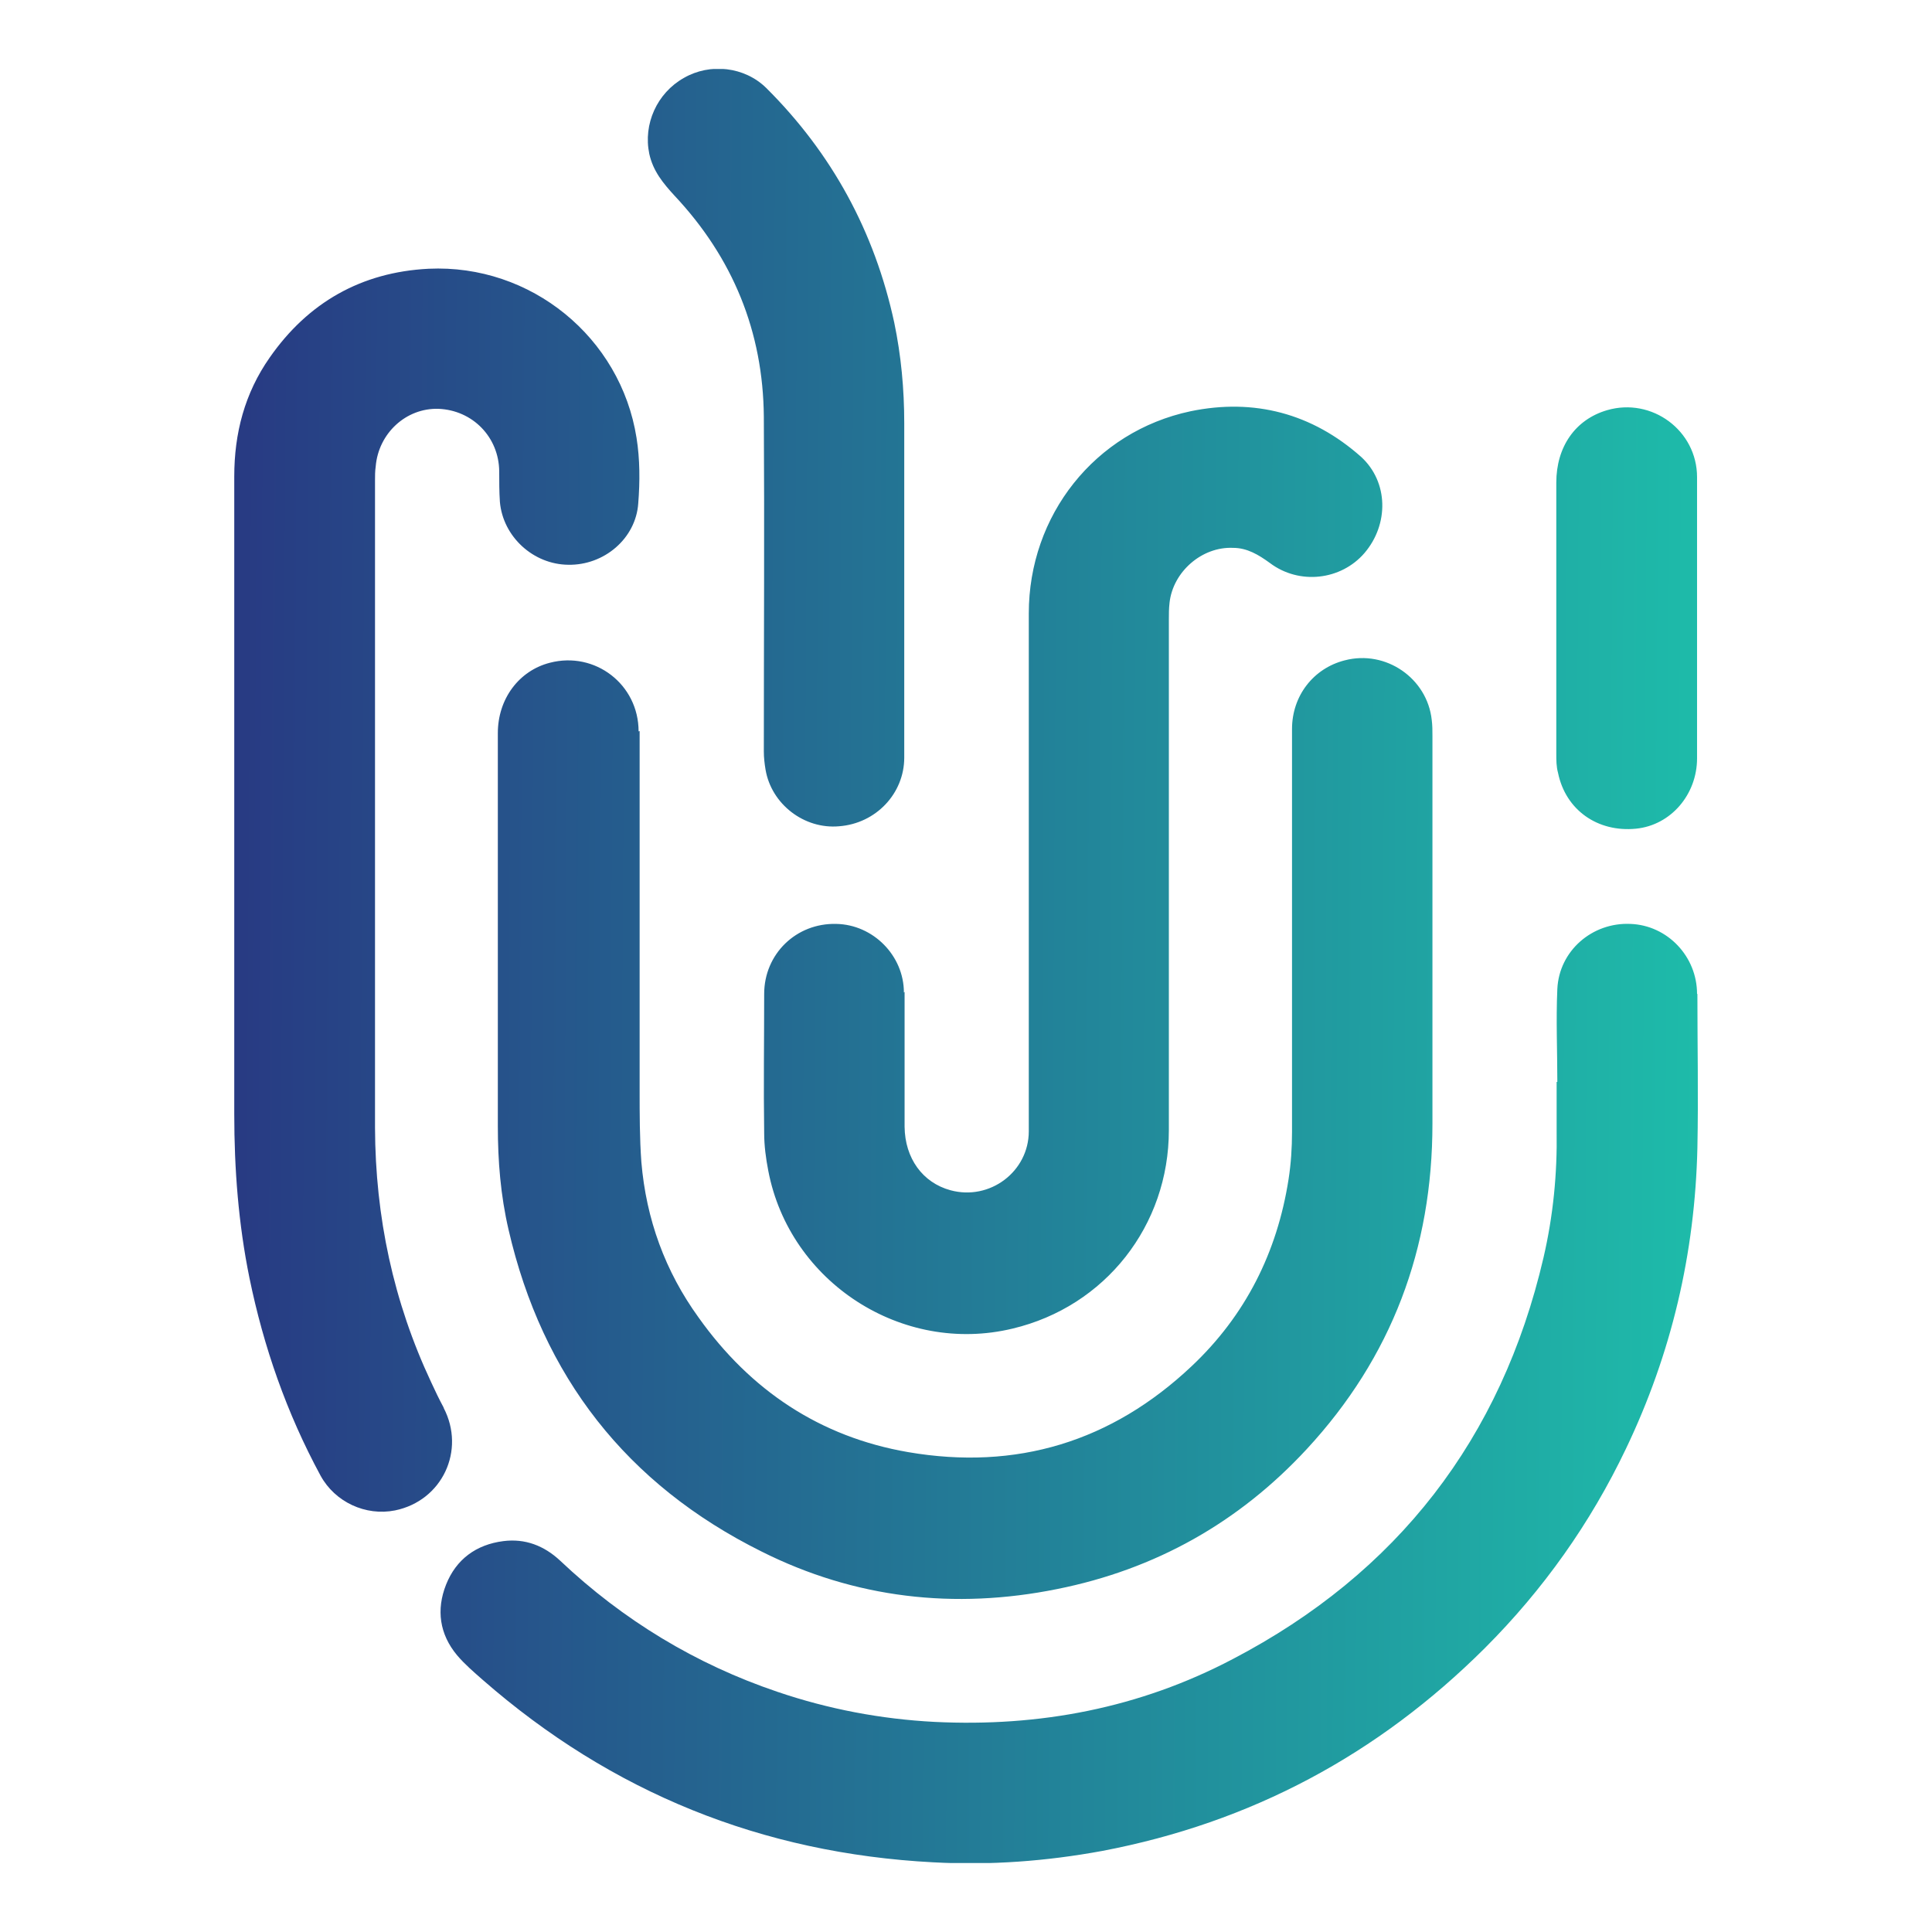 <?xml version="1.0" encoding="UTF-8"?>
<svg id="Layer_2" data-name="Layer 2" xmlns="http://www.w3.org/2000/svg" xmlns:xlink="http://www.w3.org/1999/xlink" viewBox="0 0 56 56">
  <defs>
    <style>
      .cls-1 {
        clip-path: url(#clippath);
      }

      .cls-2 {
        fill: none;
      }

      .cls-2, .cls-3 {
        stroke-width: 0px;
      }

      .cls-3 {
        fill: url(#linear-gradient);
      }
    </style>
    <clipPath id="clippath">
      <path class="cls-2" d="M18.54,21.19v10.4c0,.7,0,1.4.05,2.09.14,1.66.69,3.17,1.66,4.51,1.5,2.11,3.52,3.46,6.07,3.9,3.14.54,5.9-.3,8.22-2.49,1.56-1.47,2.48-3.3,2.81-5.42.07-.45.1-.91.1-1.37,0-1.87,0-3.73,0-5.6,0-2.02,0-4.05,0-6.08,0-.96.62-1.76,1.53-1.99,1.19-.31,2.39.52,2.52,1.73.02.16.02.3.02.46,0,3.74,0,7.49,0,11.24,0,3.62-1.18,6.77-3.64,9.43-1.97,2.13-4.39,3.49-7.24,4.06-2.97.6-5.86.27-8.57-1.09-3.9-1.94-6.35-5.07-7.33-9.33-.23-.99-.31-1.99-.31-3v-11.39c0-.99.61-1.81,1.51-2.04,1.31-.34,2.57.63,2.57,1.99ZM49.19,28.81c0-1.09-.86-1.99-1.93-2.03-1.11-.05-2.07.78-2.12,1.89-.04.9,0,1.79,0,2.69h-.02c0,.47,0,.95,0,1.42.02,1.24-.1,2.46-.38,3.67-1.22,5.25-4.24,9.15-9.01,11.64-2.7,1.42-5.6,1.97-8.64,1.82-1.55-.08-3.08-.37-4.55-.87-2.37-.8-4.48-2.08-6.3-3.8-.47-.44-1.02-.65-1.65-.57-.79.1-1.37.53-1.66,1.26-.29.73-.19,1.44.32,2.05.22.26.49.49.74.71,3.74,3.27,8.1,5.03,13.06,5.29,1.64.09,3.27-.03,4.9-.33,4.31-.82,7.99-2.79,11.09-5.88,1.69-1.69,3.06-3.62,4.09-5.78,1.32-2.76,2-5.66,2.07-8.72.03-1.49,0-2.97,0-4.46ZM12.86,40.8c-.13-.24-.25-.49-.36-.73-1.1-2.34-1.62-4.8-1.63-7.38,0-2.97,0-5.94,0-8.91v-9.86c0-.14,0-.26.02-.4.08-.96.88-1.7,1.82-1.67.99.04,1.75.82,1.76,1.81,0,.29,0,.6.02.89.09,1.01.97,1.81,1.98,1.82,1.04.02,1.96-.76,2.03-1.78.05-.63.05-1.28-.05-1.9-.46-2.91-3.06-5.04-6.03-4.9-1.95.1-3.49.98-4.6,2.57-.73,1.04-1.03,2.2-1.03,3.45,0,6.17,0,12.32,0,18.48,0,1.59.12,3.18.44,4.75.41,2,1.08,3.92,2.06,5.73.42.77,1.31,1.18,2.16,1.01,1.37-.28,2.05-1.74,1.41-2.97ZM26.2,28.77c0-1.07-.89-1.97-1.96-1.99-1.16-.03-2.09.87-2.09,2.03,0,1.34-.02,2.69,0,4.03,0,.37.05.74.12,1.1.62,3.23,3.88,5.34,7.08,4.57,2.69-.64,4.53-2.99,4.53-5.75v-14.79c0-.17,0-.33.02-.5.1-.9.94-1.63,1.84-1.59.41,0,.74.2,1.07.44.85.64,2.06.5,2.74-.29.71-.83.7-2.06-.1-2.79-1.42-1.26-3.1-1.7-4.94-1.32-2.78.59-4.69,3.02-4.69,5.86v15.01c0,1.17-1.13,2.02-2.27,1.71-.81-.22-1.32-.93-1.33-1.84v-3.91ZM19.55,5.67c1.69,1.8,2.57,3.94,2.59,6.41.02,3.23,0,6.47,0,9.7,0,.18.02.35.05.53.17,1,1.12,1.73,2.13,1.64,1.07-.08,1.89-.95,1.89-1.99v-5.2c0-1.5,0-2.99,0-4.49,0-.99-.09-1.96-.29-2.92-.57-2.64-1.81-4.91-3.71-6.8-.63-.62-1.63-.73-2.39-.29-.78.44-1.18,1.34-1,2.2.11.5.4.85.73,1.21ZM47.42,24.02c1.01-.1,1.77-.99,1.77-2.04v-8.15c0-1.35-1.31-2.32-2.61-1.94-.92.27-1.47,1.06-1.47,2.1v7.85c0,.19,0,.38.05.56.22,1.08,1.15,1.73,2.26,1.62Z"/>
    </clipPath>
    <linearGradient id="linear-gradient" x1="71.49" y1="28.27" x2="5.71" y2="27.86" gradientUnits="userSpaceOnUse">
      <stop offset="0" stop-color="#19ffbe"/>
      <stop offset="1" stop-color="#283782"/>
    </linearGradient>
  </defs>
  <g id="Layer_1-2" data-name="Layer 1">
    <g>
      <g class="cls-1">
        <rect class="cls-3" x="2" y="2" width="52" height="52"/>
      </g>
      <rect class="cls-2" width="56" height="56"/>
    </g>
  </g>
</svg>